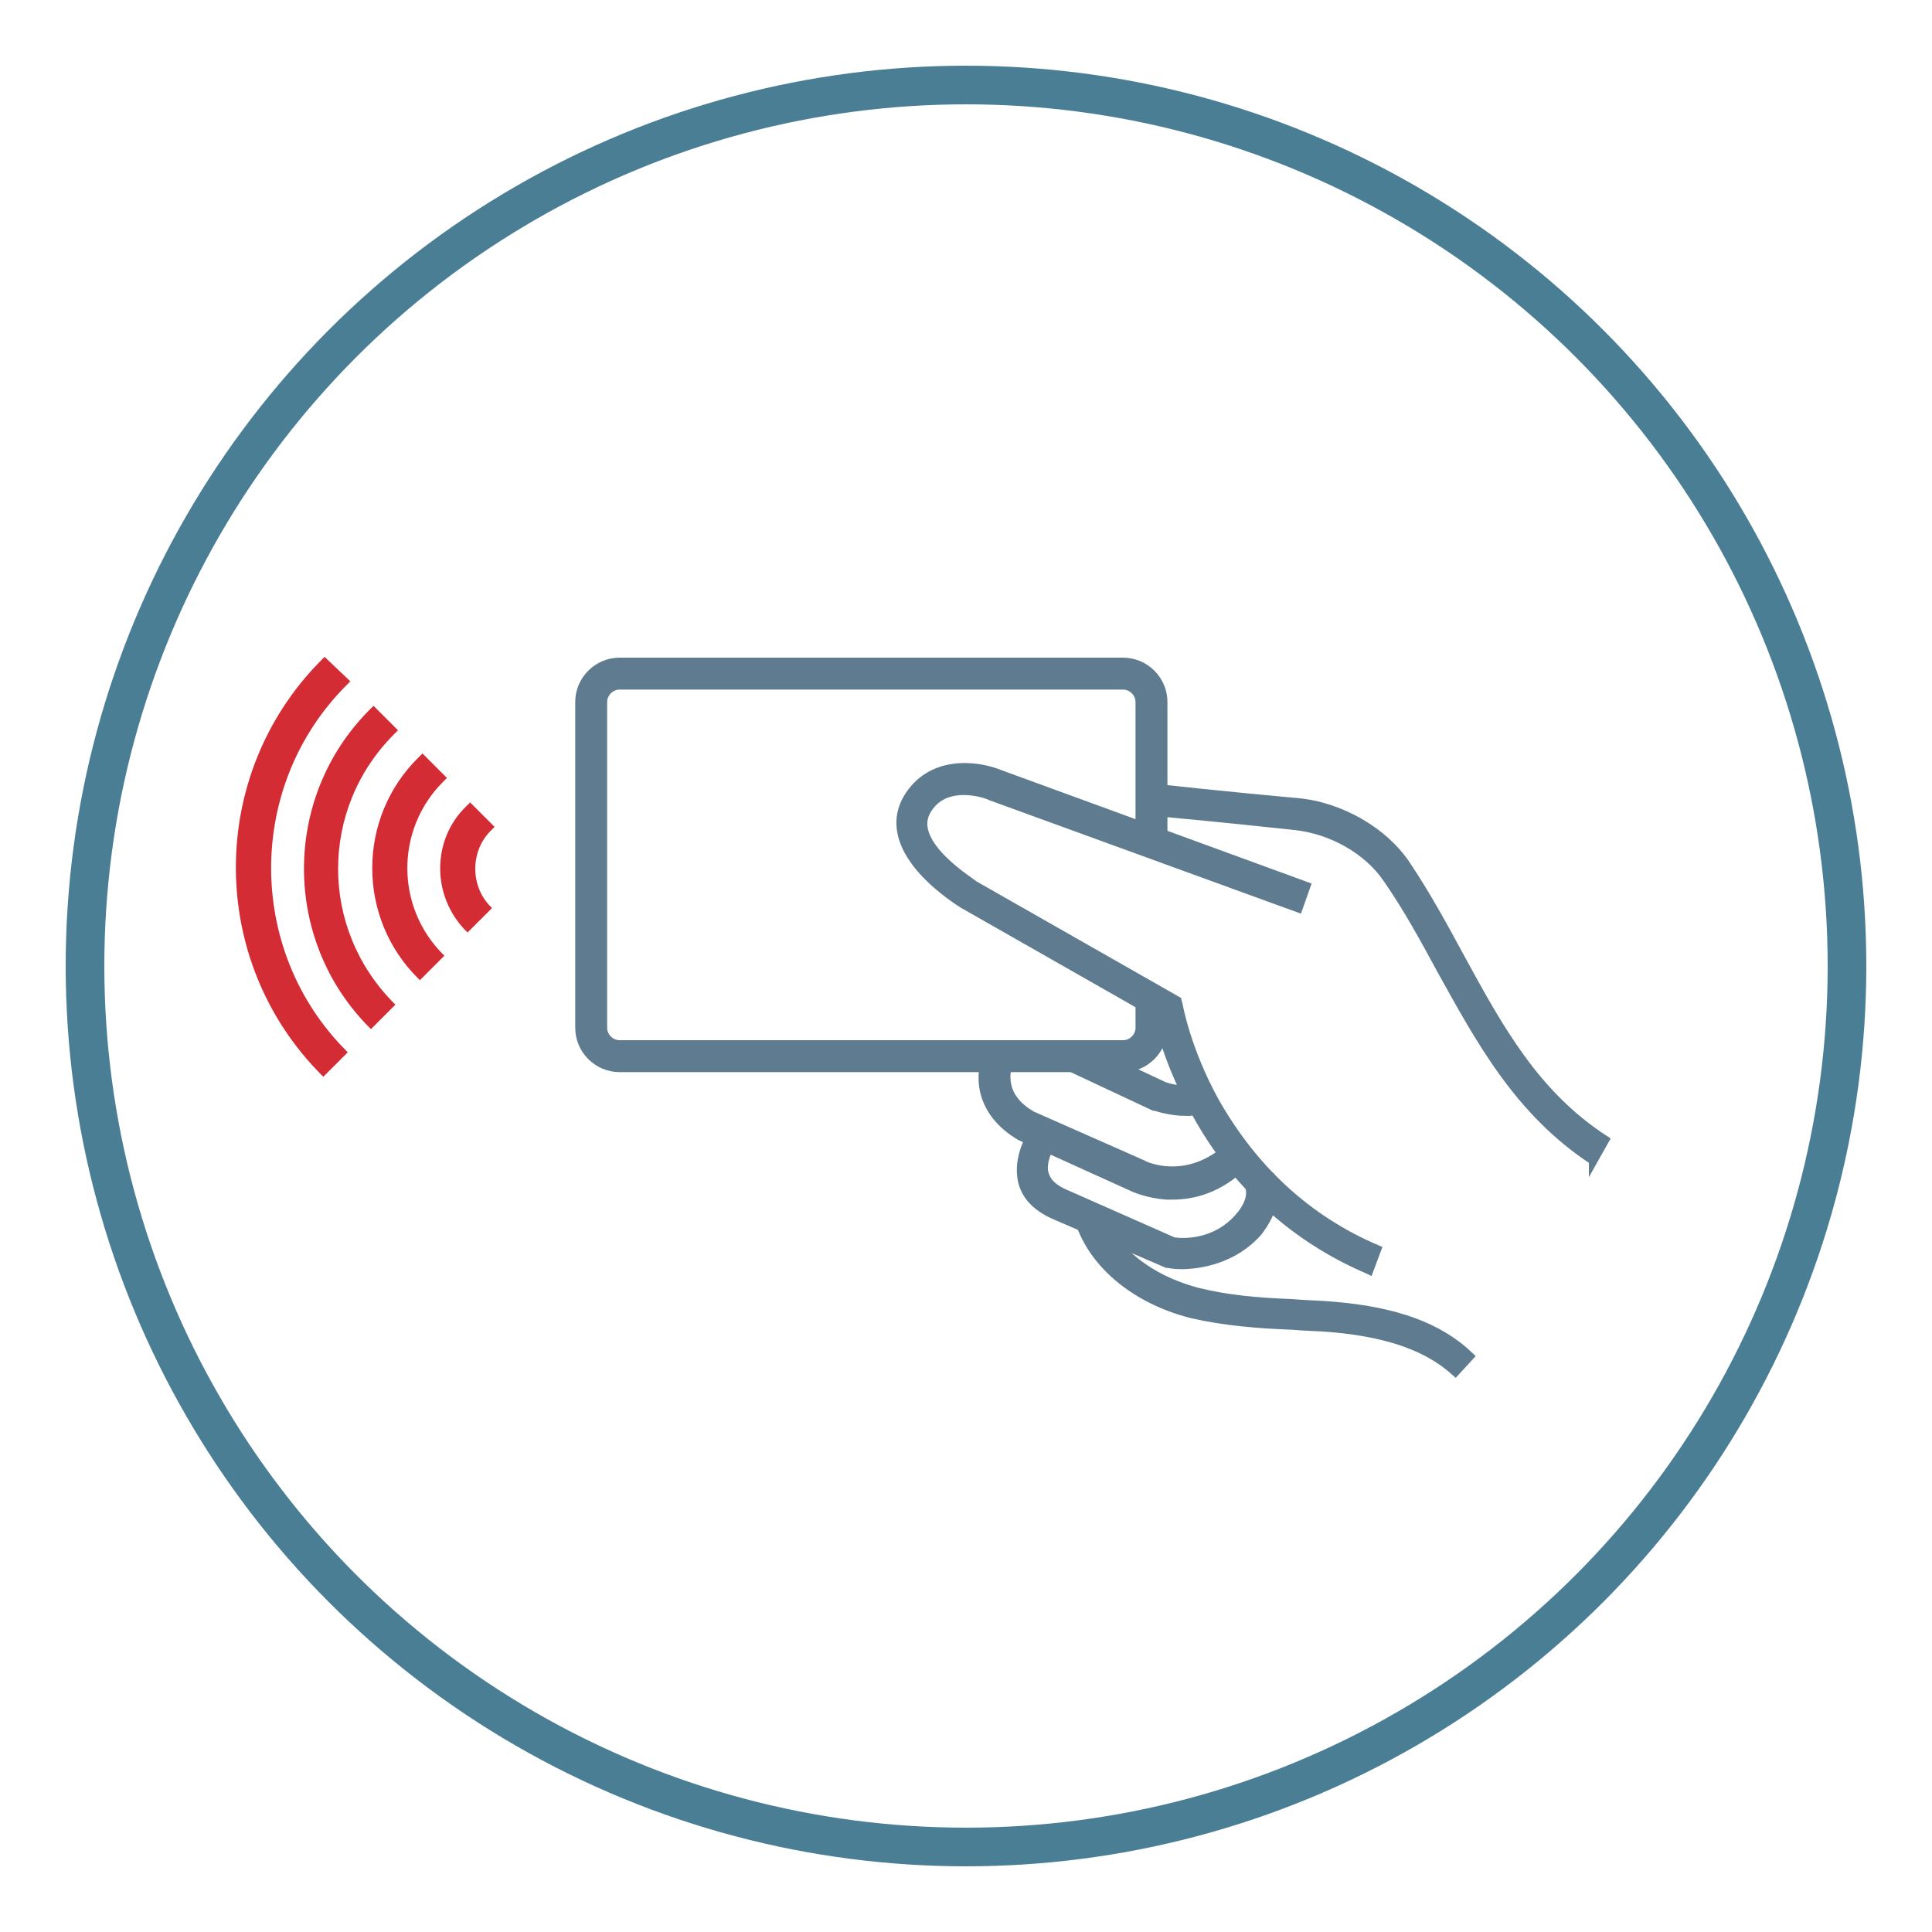 <svg id="Layer_1" xmlns="http://www.w3.org/2000/svg" viewBox="0 0 150 150"><style>.st0{fill:none;stroke:#4a7e95;stroke-width:3;stroke-miterlimit:10}.st1{fill:#5e7b90;stroke:#5e7b90;stroke-width:.678;stroke-miterlimit:4}.st2{fill:#d42c35}</style><circle class="st0" cx="75" cy="75" r="68.4"/><path class="st1" d="M91 92.8h-.4c-1.5-.1-2.6-.6-2.8-.7l-8.6-3.9c-2.7-1.6-3.6-4.2-2.3-7l1.6.7c-.6 1.4-.8 3.3 1.6 4.7l8.6 3.8c.1.1 3.5 1.7 6.8-1.4l1.2 1.3c-2.1 2.1-4.2 2.5-5.7 2.5zM92.1 86.3c-1.3 0-2.4-.4-2.4-.4h-.1l-6.4-3 .7-1.6 6.4 3c.2.1 1.4.5 2.6.2l.4 1.7c-.3 0-.8.1-1.2.1zM123.7 90.1c-5.8-3.8-8.8-9.4-11.8-14.8-1.3-2.4-2.6-4.8-4.2-7.1-1.5-2.2-4.3-3.8-7.2-4.1 0 0-6.5-.7-11-1.1l.2-1.8c4.5.5 10.9 1.1 11 1.1 3.4.3 6.8 2.3 8.5 4.9 1.6 2.4 2.9 4.8 4.2 7.2 3 5.5 5.8 10.6 11.2 14.1l-.9 1.6z"/><path class="st1" d="M87.2 82.9H48.1c-1.7 0-3.1-1.4-3.1-3.1V54.5c0-1.7 1.4-3.1 3.1-3.1h39.1c1.7 0 3.1 1.4 3.1 3.1v10.7h-1.8V54.5c0-.7-.6-1.3-1.3-1.3H48.1c-.7 0-1.3.6-1.3 1.3v25.3c0 .7.6 1.3 1.3 1.3h39.1c.7 0 1.3-.6 1.3-1.3V78h1.8v1.8c0 1.7-1.4 3.1-3.1 3.1zM91.7 98.2c-.6 0-1-.1-1-.1h-.1l-8.8-3.8c-1.3-.6-2.1-1.4-2.4-2.5-.5-2 .8-3.9.9-4l1.4 1-.7-.6.7.5c-.3.4-.9 1.6-.6 2.5.2.6.6 1 1.4 1.4l8.6 3.8c.6.1 3.3.3 5.2-2 0 0 1.1-1.2.7-2.3l1.7-.6c.7 2-.8 3.8-1 4.1-1.9 2.2-4.6 2.6-6 2.6z"/><path class="st1" d="M106.3 98.6c-7.3-3.1-11.4-8.4-13.5-12.3-1.9-3.4-2.7-6.4-2.9-7.5l-15.1-8.6c-.3-.2-6.6-4-4.4-8.1 1.8-3.2 5.5-2.7 7.2-2l23.8 8.7-.6 1.7-23.9-8.7c-.1-.1-3.6-1.4-5 1.2-1.4 2.6 3.7 5.6 3.7 5.7l15.8 9 .1.4s.6 3.4 2.8 7.4c3 5.3 7.2 9.2 12.6 11.5l-.6 1.6zM113 106.5c-2.1-1.9-5.1-3-9.5-3.4-1-.1-2.1-.1-3.2-.2-2.6-.1-5.2-.3-7.8-.9-4.3-1.1-7.6-3.8-8.7-7.2l1.7-.5c.9 2.8 3.7 5 7.4 6 2.4.6 4.8.8 7.4.9 1.1.1 2.1.1 3.2.2 4.8.4 8.2 1.6 10.6 3.9l-1.1 1.2z"/><path class="st2" d="M36.2 72.3l.1.1 1.9-1.9-.1-.1c-1.6-1.6-1.6-4.3 0-5.9l.3-.3-1.9-1.9-.3.3c-2.7 2.6-2.7 7 0 9.7z"/><path class="st2" d="M32.5 76l.1.1 1.9-1.9-.1-.1c-3.7-3.7-3.7-9.7 0-13.4l.3-.3-1.9-1.9-.3.3c-4.8 4.7-4.8 12.5 0 17.2z"/><path class="st2" d="M28.7 79.8l.1.1 1.9-1.9-.1-.1c-5.8-5.8-5.8-15.1 0-20.9l.3-.3-1.9-1.9-.3.3c-6.8 6.8-6.8 17.9 0 24.7z"/><path class="st2" d="M25 83.5l.1.1 1.9-1.9-.1-.1c-7.8-7.8-7.8-20.6 0-28.4l.3-.3-2-1.9-.3.3c-8.8 8.9-8.8 23.3.1 32.2z"/></svg>